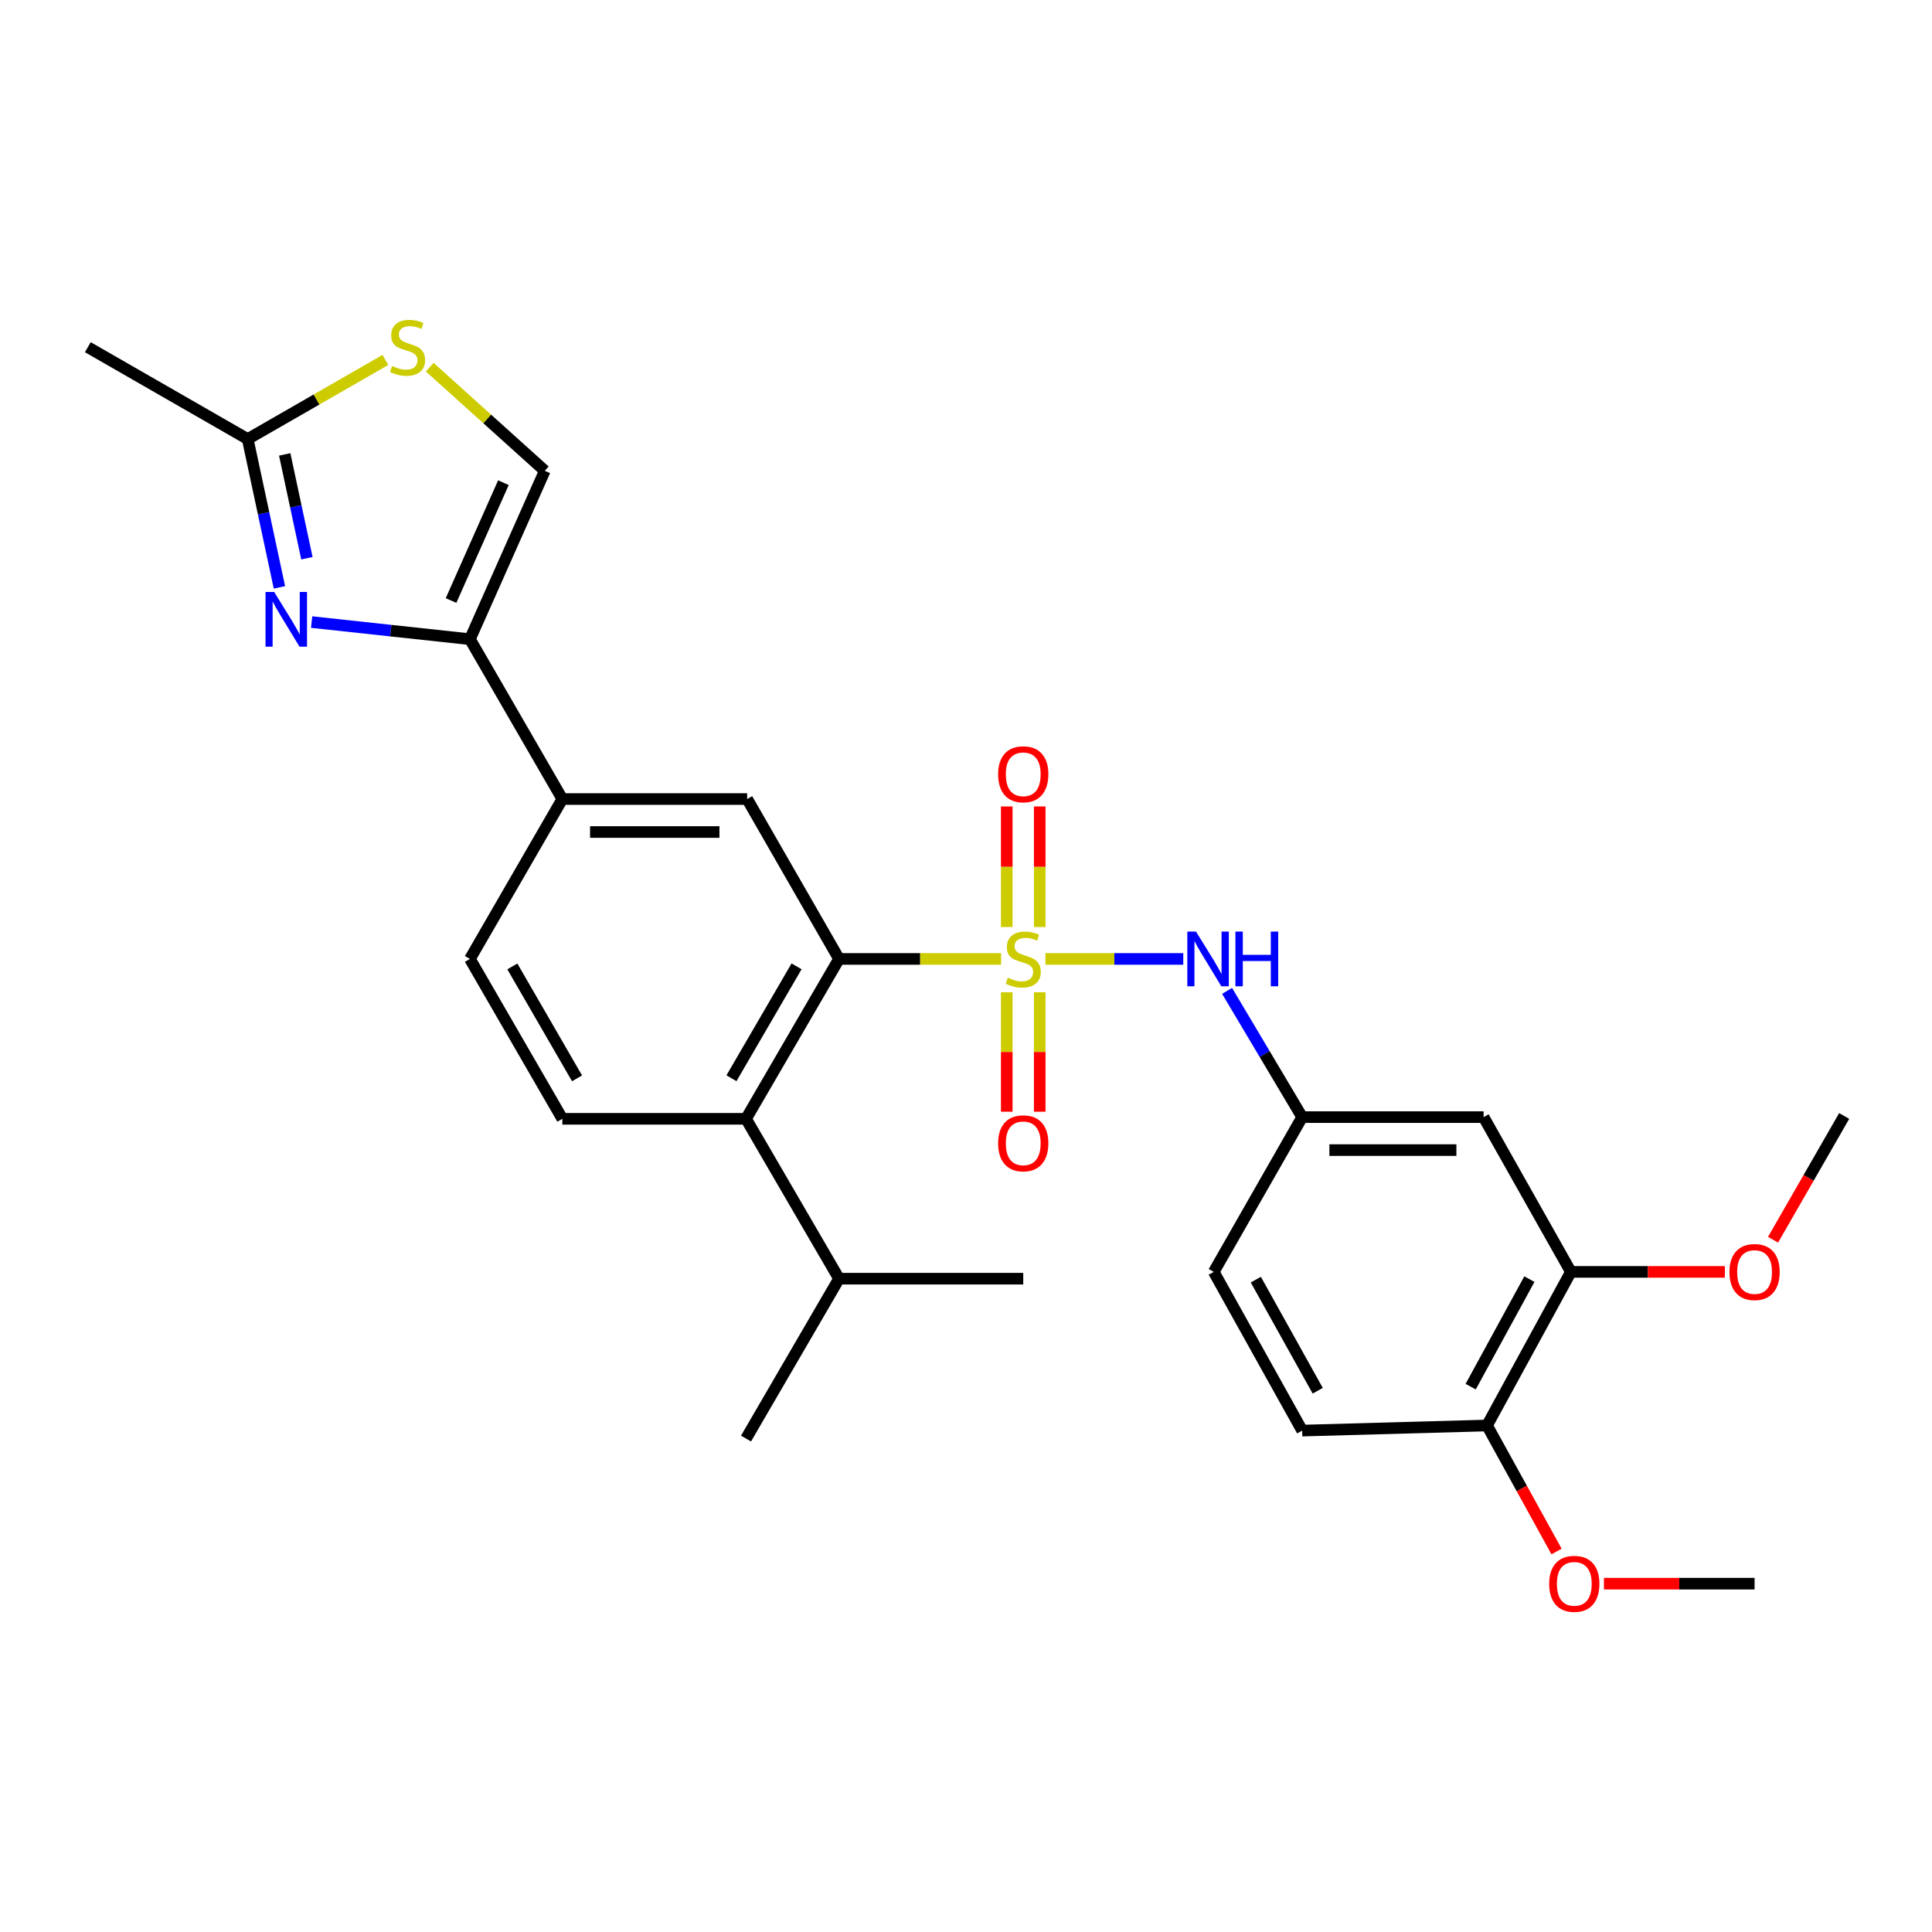 <?xml version='1.0' encoding='iso-8859-1'?>
<svg version='1.1' baseProfile='full'
              xmlns='http://www.w3.org/2000/svg'
                      xmlns:rdkit='http://www.rdkit.org/xml'
                      xmlns:xlink='http://www.w3.org/1999/xlink'
                  xml:space='preserve'
width='1000px' height='1000px' viewBox='0 0 1000 1000'>
<!-- END OF HEADER -->
<rect style='opacity:1.0;fill:#FFFFFF;stroke:none' width='1000' height='1000' x='0' y='0'> </rect>
<path class='bond-0' d='M 518.164,496.343 L 476.221,496.343' style='fill:none;fill-rule:evenodd;stroke:#CCCC00;stroke-width:6px;stroke-linecap:butt;stroke-linejoin:miter;stroke-opacity:1' />
<path class='bond-0' d='M 476.221,496.343 L 434.278,496.343' style='fill:none;fill-rule:evenodd;stroke:#000000;stroke-width:6px;stroke-linecap:butt;stroke-linejoin:miter;stroke-opacity:1' />
<path class='bond-3' d='M 541.1,496.343 L 576.778,496.343' style='fill:none;fill-rule:evenodd;stroke:#CCCC00;stroke-width:6px;stroke-linecap:butt;stroke-linejoin:miter;stroke-opacity:1' />
<path class='bond-3' d='M 576.778,496.343 L 612.455,496.343' style='fill:none;fill-rule:evenodd;stroke:#0000FF;stroke-width:6px;stroke-linecap:butt;stroke-linejoin:miter;stroke-opacity:1' />
<path class='bond-10' d='M 538.161,479.832 L 538.161,448.626' style='fill:none;fill-rule:evenodd;stroke:#CCCC00;stroke-width:6px;stroke-linecap:butt;stroke-linejoin:miter;stroke-opacity:1' />
<path class='bond-10' d='M 538.161,448.626 L 538.161,417.419' style='fill:none;fill-rule:evenodd;stroke:#FF0000;stroke-width:6px;stroke-linecap:butt;stroke-linejoin:miter;stroke-opacity:1' />
<path class='bond-10' d='M 521.095,479.832 L 521.095,448.626' style='fill:none;fill-rule:evenodd;stroke:#CCCC00;stroke-width:6px;stroke-linecap:butt;stroke-linejoin:miter;stroke-opacity:1' />
<path class='bond-10' d='M 521.095,448.626 L 521.095,417.419' style='fill:none;fill-rule:evenodd;stroke:#FF0000;stroke-width:6px;stroke-linecap:butt;stroke-linejoin:miter;stroke-opacity:1' />
<path class='bond-11' d='M 521.095,513.607 L 521.095,544.514' style='fill:none;fill-rule:evenodd;stroke:#CCCC00;stroke-width:6px;stroke-linecap:butt;stroke-linejoin:miter;stroke-opacity:1' />
<path class='bond-11' d='M 521.095,544.514 L 521.095,575.421' style='fill:none;fill-rule:evenodd;stroke:#FF0000;stroke-width:6px;stroke-linecap:butt;stroke-linejoin:miter;stroke-opacity:1' />
<path class='bond-11' d='M 538.161,513.607 L 538.161,544.514' style='fill:none;fill-rule:evenodd;stroke:#CCCC00;stroke-width:6px;stroke-linecap:butt;stroke-linejoin:miter;stroke-opacity:1' />
<path class='bond-11' d='M 538.161,544.514 L 538.161,575.421' style='fill:none;fill-rule:evenodd;stroke:#FF0000;stroke-width:6px;stroke-linecap:butt;stroke-linejoin:miter;stroke-opacity:1' />
<path class='bond-4' d='M 434.278,496.343 L 386.134,579.093' style='fill:none;fill-rule:evenodd;stroke:#000000;stroke-width:6px;stroke-linecap:butt;stroke-linejoin:miter;stroke-opacity:1' />
<path class='bond-4' d='M 412.306,500.174 L 378.605,558.099' style='fill:none;fill-rule:evenodd;stroke:#000000;stroke-width:6px;stroke-linecap:butt;stroke-linejoin:miter;stroke-opacity:1' />
<path class='bond-5' d='M 434.278,496.343 L 386.731,413.584' style='fill:none;fill-rule:evenodd;stroke:#000000;stroke-width:6px;stroke-linecap:butt;stroke-linejoin:miter;stroke-opacity:1' />
<path class='bond-1' d='M 161.302,321.986 L 202.269,326.415' style='fill:none;fill-rule:evenodd;stroke:#0000FF;stroke-width:6px;stroke-linecap:butt;stroke-linejoin:miter;stroke-opacity:1' />
<path class='bond-1' d='M 202.269,326.415 L 243.237,330.844' style='fill:none;fill-rule:evenodd;stroke:#000000;stroke-width:6px;stroke-linecap:butt;stroke-linejoin:miter;stroke-opacity:1' />
<path class='bond-6' d='M 144.632,304.021 L 136.423,265.638' style='fill:none;fill-rule:evenodd;stroke:#0000FF;stroke-width:6px;stroke-linecap:butt;stroke-linejoin:miter;stroke-opacity:1' />
<path class='bond-6' d='M 136.423,265.638 L 128.214,227.255' style='fill:none;fill-rule:evenodd;stroke:#000000;stroke-width:6px;stroke-linecap:butt;stroke-linejoin:miter;stroke-opacity:1' />
<path class='bond-6' d='M 158.858,288.937 L 153.111,262.069' style='fill:none;fill-rule:evenodd;stroke:#0000FF;stroke-width:6px;stroke-linecap:butt;stroke-linejoin:miter;stroke-opacity:1' />
<path class='bond-6' d='M 153.111,262.069 L 147.365,235.2' style='fill:none;fill-rule:evenodd;stroke:#000000;stroke-width:6px;stroke-linecap:butt;stroke-linejoin:miter;stroke-opacity:1' />
<path class='bond-2' d='M 243.237,330.844 L 291.068,413.584' style='fill:none;fill-rule:evenodd;stroke:#000000;stroke-width:6px;stroke-linecap:butt;stroke-linejoin:miter;stroke-opacity:1' />
<path class='bond-8' d='M 243.237,330.844 L 281.976,243.685' style='fill:none;fill-rule:evenodd;stroke:#000000;stroke-width:6px;stroke-linecap:butt;stroke-linejoin:miter;stroke-opacity:1' />
<path class='bond-8' d='M 233.453,310.839 L 260.57,249.828' style='fill:none;fill-rule:evenodd;stroke:#000000;stroke-width:6px;stroke-linecap:butt;stroke-linejoin:miter;stroke-opacity:1' />
<path class='bond-15' d='M 635.14,512.885 L 654.572,545.553' style='fill:none;fill-rule:evenodd;stroke:#0000FF;stroke-width:6px;stroke-linecap:butt;stroke-linejoin:miter;stroke-opacity:1' />
<path class='bond-15' d='M 654.572,545.553 L 674.004,578.221' style='fill:none;fill-rule:evenodd;stroke:#000000;stroke-width:6px;stroke-linecap:butt;stroke-linejoin:miter;stroke-opacity:1' />
<path class='bond-12' d='M 386.134,579.093 L 291.068,579.093' style='fill:none;fill-rule:evenodd;stroke:#000000;stroke-width:6px;stroke-linecap:butt;stroke-linejoin:miter;stroke-opacity:1' />
<path class='bond-19' d='M 386.134,579.093 L 434.278,661.843' style='fill:none;fill-rule:evenodd;stroke:#000000;stroke-width:6px;stroke-linecap:butt;stroke-linejoin:miter;stroke-opacity:1' />
<path class='bond-9' d='M 386.731,413.584 L 291.068,413.584' style='fill:none;fill-rule:evenodd;stroke:#000000;stroke-width:6px;stroke-linecap:butt;stroke-linejoin:miter;stroke-opacity:1' />
<path class='bond-9' d='M 372.382,430.65 L 305.418,430.65' style='fill:none;fill-rule:evenodd;stroke:#000000;stroke-width:6px;stroke-linecap:butt;stroke-linejoin:miter;stroke-opacity:1' />
<path class='bond-23' d='M 128.214,227.255 L 45.455,179.708' style='fill:none;fill-rule:evenodd;stroke:#000000;stroke-width:6px;stroke-linecap:butt;stroke-linejoin:miter;stroke-opacity:1' />
<path class='bond-30' d='M 128.214,227.255 L 163.851,206.776' style='fill:none;fill-rule:evenodd;stroke:#000000;stroke-width:6px;stroke-linecap:butt;stroke-linejoin:miter;stroke-opacity:1' />
<path class='bond-30' d='M 163.851,206.776 L 199.488,186.297' style='fill:none;fill-rule:evenodd;stroke:#CCCC00;stroke-width:6px;stroke-linecap:butt;stroke-linejoin:miter;stroke-opacity:1' />
<path class='bond-7' d='M 222.424,190.04 L 252.2,216.863' style='fill:none;fill-rule:evenodd;stroke:#CCCC00;stroke-width:6px;stroke-linecap:butt;stroke-linejoin:miter;stroke-opacity:1' />
<path class='bond-7' d='M 252.2,216.863 L 281.976,243.685' style='fill:none;fill-rule:evenodd;stroke:#000000;stroke-width:6px;stroke-linecap:butt;stroke-linejoin:miter;stroke-opacity:1' />
<path class='bond-17' d='M 291.068,413.584 L 243.237,496.343' style='fill:none;fill-rule:evenodd;stroke:#000000;stroke-width:6px;stroke-linecap:butt;stroke-linejoin:miter;stroke-opacity:1' />
<path class='bond-28' d='M 291.068,579.093 L 243.237,496.343' style='fill:none;fill-rule:evenodd;stroke:#000000;stroke-width:6px;stroke-linecap:butt;stroke-linejoin:miter;stroke-opacity:1' />
<path class='bond-28' d='M 298.668,558.14 L 265.187,500.215' style='fill:none;fill-rule:evenodd;stroke:#000000;stroke-width:6px;stroke-linecap:butt;stroke-linejoin:miter;stroke-opacity:1' />
<path class='bond-13' d='M 767.913,578.221 L 674.004,578.221' style='fill:none;fill-rule:evenodd;stroke:#000000;stroke-width:6px;stroke-linecap:butt;stroke-linejoin:miter;stroke-opacity:1' />
<path class='bond-13' d='M 753.827,595.287 L 688.09,595.287' style='fill:none;fill-rule:evenodd;stroke:#000000;stroke-width:6px;stroke-linecap:butt;stroke-linejoin:miter;stroke-opacity:1' />
<path class='bond-14' d='M 767.913,578.221 L 813.09,658.325' style='fill:none;fill-rule:evenodd;stroke:#000000;stroke-width:6px;stroke-linecap:butt;stroke-linejoin:miter;stroke-opacity:1' />
<path class='bond-21' d='M 813.09,658.325 L 852.939,658.325' style='fill:none;fill-rule:evenodd;stroke:#000000;stroke-width:6px;stroke-linecap:butt;stroke-linejoin:miter;stroke-opacity:1' />
<path class='bond-21' d='M 852.939,658.325 L 892.788,658.325' style='fill:none;fill-rule:evenodd;stroke:#FF0000;stroke-width:6px;stroke-linecap:butt;stroke-linejoin:miter;stroke-opacity:1' />
<path class='bond-29' d='M 813.09,658.325 L 769.686,737.833' style='fill:none;fill-rule:evenodd;stroke:#000000;stroke-width:6px;stroke-linecap:butt;stroke-linejoin:miter;stroke-opacity:1' />
<path class='bond-29' d='M 791.6,662.074 L 761.217,717.729' style='fill:none;fill-rule:evenodd;stroke:#000000;stroke-width:6px;stroke-linecap:butt;stroke-linejoin:miter;stroke-opacity:1' />
<path class='bond-20' d='M 674.004,578.221 L 628.239,658.325' style='fill:none;fill-rule:evenodd;stroke:#000000;stroke-width:6px;stroke-linecap:butt;stroke-linejoin:miter;stroke-opacity:1' />
<path class='bond-16' d='M 769.686,737.833 L 674.004,740.478' style='fill:none;fill-rule:evenodd;stroke:#000000;stroke-width:6px;stroke-linecap:butt;stroke-linejoin:miter;stroke-opacity:1' />
<path class='bond-22' d='M 769.686,737.833 L 787.675,770.443' style='fill:none;fill-rule:evenodd;stroke:#000000;stroke-width:6px;stroke-linecap:butt;stroke-linejoin:miter;stroke-opacity:1' />
<path class='bond-22' d='M 787.675,770.443 L 805.664,803.053' style='fill:none;fill-rule:evenodd;stroke:#FF0000;stroke-width:6px;stroke-linecap:butt;stroke-linejoin:miter;stroke-opacity:1' />
<path class='bond-18' d='M 674.004,740.478 L 628.239,658.325' style='fill:none;fill-rule:evenodd;stroke:#000000;stroke-width:6px;stroke-linecap:butt;stroke-linejoin:miter;stroke-opacity:1' />
<path class='bond-18' d='M 682.048,719.85 L 650.013,662.343' style='fill:none;fill-rule:evenodd;stroke:#000000;stroke-width:6px;stroke-linecap:butt;stroke-linejoin:miter;stroke-opacity:1' />
<path class='bond-24' d='M 434.278,661.843 L 529.628,661.843' style='fill:none;fill-rule:evenodd;stroke:#000000;stroke-width:6px;stroke-linecap:butt;stroke-linejoin:miter;stroke-opacity:1' />
<path class='bond-25' d='M 434.278,661.843 L 386.134,744.593' style='fill:none;fill-rule:evenodd;stroke:#000000;stroke-width:6px;stroke-linecap:butt;stroke-linejoin:miter;stroke-opacity:1' />
<path class='bond-26' d='M 917.732,641.678 L 936.139,609.651' style='fill:none;fill-rule:evenodd;stroke:#FF0000;stroke-width:6px;stroke-linecap:butt;stroke-linejoin:miter;stroke-opacity:1' />
<path class='bond-26' d='M 936.139,609.651 L 954.545,577.624' style='fill:none;fill-rule:evenodd;stroke:#000000;stroke-width:6px;stroke-linecap:butt;stroke-linejoin:miter;stroke-opacity:1' />
<path class='bond-27' d='M 830.186,819.71 L 869.175,819.71' style='fill:none;fill-rule:evenodd;stroke:#FF0000;stroke-width:6px;stroke-linecap:butt;stroke-linejoin:miter;stroke-opacity:1' />
<path class='bond-27' d='M 869.175,819.71 L 908.165,819.71' style='fill:none;fill-rule:evenodd;stroke:#000000;stroke-width:6px;stroke-linecap:butt;stroke-linejoin:miter;stroke-opacity:1' />
<path  class='atom-0' d='M 521.628 506.063
Q 521.948 506.183, 523.268 506.743
Q 524.588 507.303, 526.028 507.663
Q 527.508 507.983, 528.948 507.983
Q 531.628 507.983, 533.188 506.703
Q 534.748 505.383, 534.748 503.103
Q 534.748 501.543, 533.948 500.583
Q 533.188 499.623, 531.988 499.103
Q 530.788 498.583, 528.788 497.983
Q 526.268 497.223, 524.748 496.503
Q 523.268 495.783, 522.188 494.263
Q 521.148 492.743, 521.148 490.183
Q 521.148 486.623, 523.548 484.423
Q 525.988 482.223, 530.788 482.223
Q 534.068 482.223, 537.788 483.783
L 536.868 486.863
Q 533.468 485.463, 530.908 485.463
Q 528.148 485.463, 526.628 486.623
Q 525.108 487.743, 525.148 489.703
Q 525.148 491.223, 525.908 492.143
Q 526.708 493.063, 527.828 493.583
Q 528.988 494.103, 530.908 494.703
Q 533.468 495.503, 534.988 496.303
Q 536.508 497.103, 537.588 498.743
Q 538.708 500.343, 538.708 503.103
Q 538.708 507.023, 536.068 509.143
Q 533.468 511.223, 529.108 511.223
Q 526.588 511.223, 524.668 510.663
Q 522.788 510.143, 520.548 509.223
L 521.628 506.063
' fill='#CCCC00'/>
<path  class='atom-2' d='M 141.911 306.406
L 151.191 321.406
Q 152.111 322.886, 153.591 325.566
Q 155.071 328.246, 155.151 328.406
L 155.151 306.406
L 158.911 306.406
L 158.911 334.726
L 155.031 334.726
L 145.071 318.326
Q 143.911 316.406, 142.671 314.206
Q 141.471 312.006, 141.111 311.326
L 141.111 334.726
L 137.431 334.726
L 137.431 306.406
L 141.911 306.406
' fill='#0000FF'/>
<path  class='atom-4' d='M 619.04 482.183
L 628.32 497.183
Q 629.24 498.663, 630.72 501.343
Q 632.2 504.023, 632.28 504.183
L 632.28 482.183
L 636.04 482.183
L 636.04 510.503
L 632.16 510.503
L 622.2 494.103
Q 621.04 492.183, 619.8 489.983
Q 618.6 487.783, 618.24 487.103
L 618.24 510.503
L 614.56 510.503
L 614.56 482.183
L 619.04 482.183
' fill='#0000FF'/>
<path  class='atom-4' d='M 639.44 482.183
L 643.28 482.183
L 643.28 494.223
L 657.76 494.223
L 657.76 482.183
L 661.6 482.183
L 661.6 510.503
L 657.76 510.503
L 657.76 497.423
L 643.28 497.423
L 643.28 510.503
L 639.44 510.503
L 639.44 482.183
' fill='#0000FF'/>
<path  class='atom-8' d='M 202.954 189.428
Q 203.274 189.548, 204.594 190.108
Q 205.914 190.668, 207.354 191.028
Q 208.834 191.348, 210.274 191.348
Q 212.954 191.348, 214.514 190.068
Q 216.074 188.748, 216.074 186.468
Q 216.074 184.908, 215.274 183.948
Q 214.514 182.988, 213.314 182.468
Q 212.114 181.948, 210.114 181.348
Q 207.594 180.588, 206.074 179.868
Q 204.594 179.148, 203.514 177.628
Q 202.474 176.108, 202.474 173.548
Q 202.474 169.988, 204.874 167.788
Q 207.314 165.588, 212.114 165.588
Q 215.394 165.588, 219.114 167.148
L 218.194 170.228
Q 214.794 168.828, 212.234 168.828
Q 209.474 168.828, 207.954 169.988
Q 206.434 171.108, 206.474 173.068
Q 206.474 174.588, 207.234 175.508
Q 208.034 176.428, 209.154 176.948
Q 210.314 177.468, 212.234 178.068
Q 214.794 178.868, 216.314 179.668
Q 217.834 180.468, 218.914 182.108
Q 220.034 183.708, 220.034 186.468
Q 220.034 190.388, 217.394 192.508
Q 214.794 194.588, 210.434 194.588
Q 207.914 194.588, 205.994 194.028
Q 204.114 193.508, 201.874 192.588
L 202.954 189.428
' fill='#CCCC00'/>
<path  class='atom-11' d='M 516.628 400.761
Q 516.628 393.961, 519.988 390.161
Q 523.348 386.361, 529.628 386.361
Q 535.908 386.361, 539.268 390.161
Q 542.628 393.961, 542.628 400.761
Q 542.628 407.641, 539.228 411.561
Q 535.828 415.441, 529.628 415.441
Q 523.388 415.441, 519.988 411.561
Q 516.628 407.681, 516.628 400.761
M 529.628 412.241
Q 533.948 412.241, 536.268 409.361
Q 538.628 406.441, 538.628 400.761
Q 538.628 395.201, 536.268 392.401
Q 533.948 389.561, 529.628 389.561
Q 525.308 389.561, 522.948 392.361
Q 520.628 395.161, 520.628 400.761
Q 520.628 406.481, 522.948 409.361
Q 525.308 412.241, 529.628 412.241
' fill='#FF0000'/>
<path  class='atom-12' d='M 516.628 591.773
Q 516.628 584.973, 519.988 581.173
Q 523.348 577.373, 529.628 577.373
Q 535.908 577.373, 539.268 581.173
Q 542.628 584.973, 542.628 591.773
Q 542.628 598.653, 539.228 602.573
Q 535.828 606.453, 529.628 606.453
Q 523.388 606.453, 519.988 602.573
Q 516.628 598.693, 516.628 591.773
M 529.628 603.253
Q 533.948 603.253, 536.268 600.373
Q 538.628 597.453, 538.628 591.773
Q 538.628 586.213, 536.268 583.413
Q 533.948 580.573, 529.628 580.573
Q 525.308 580.573, 522.948 583.373
Q 520.628 586.173, 520.628 591.773
Q 520.628 597.493, 522.948 600.373
Q 525.308 603.253, 529.628 603.253
' fill='#FF0000'/>
<path  class='atom-22' d='M 895.165 658.405
Q 895.165 651.605, 898.525 647.805
Q 901.885 644.005, 908.165 644.005
Q 914.445 644.005, 917.805 647.805
Q 921.165 651.605, 921.165 658.405
Q 921.165 665.285, 917.765 669.205
Q 914.365 673.085, 908.165 673.085
Q 901.925 673.085, 898.525 669.205
Q 895.165 665.325, 895.165 658.405
M 908.165 669.885
Q 912.485 669.885, 914.805 667.005
Q 917.165 664.085, 917.165 658.405
Q 917.165 652.845, 914.805 650.045
Q 912.485 647.205, 908.165 647.205
Q 903.845 647.205, 901.485 650.005
Q 899.165 652.805, 899.165 658.405
Q 899.165 664.125, 901.485 667.005
Q 903.845 669.885, 908.165 669.885
' fill='#FF0000'/>
<path  class='atom-23' d='M 801.853 819.79
Q 801.853 812.99, 805.213 809.19
Q 808.573 805.39, 814.853 805.39
Q 821.133 805.39, 824.493 809.19
Q 827.853 812.99, 827.853 819.79
Q 827.853 826.67, 824.453 830.59
Q 821.053 834.47, 814.853 834.47
Q 808.613 834.47, 805.213 830.59
Q 801.853 826.71, 801.853 819.79
M 814.853 831.27
Q 819.173 831.27, 821.493 828.39
Q 823.853 825.47, 823.853 819.79
Q 823.853 814.23, 821.493 811.43
Q 819.173 808.59, 814.853 808.59
Q 810.533 808.59, 808.173 811.39
Q 805.853 814.19, 805.853 819.79
Q 805.853 825.51, 808.173 828.39
Q 810.533 831.27, 814.853 831.27
' fill='#FF0000'/>
</svg>
